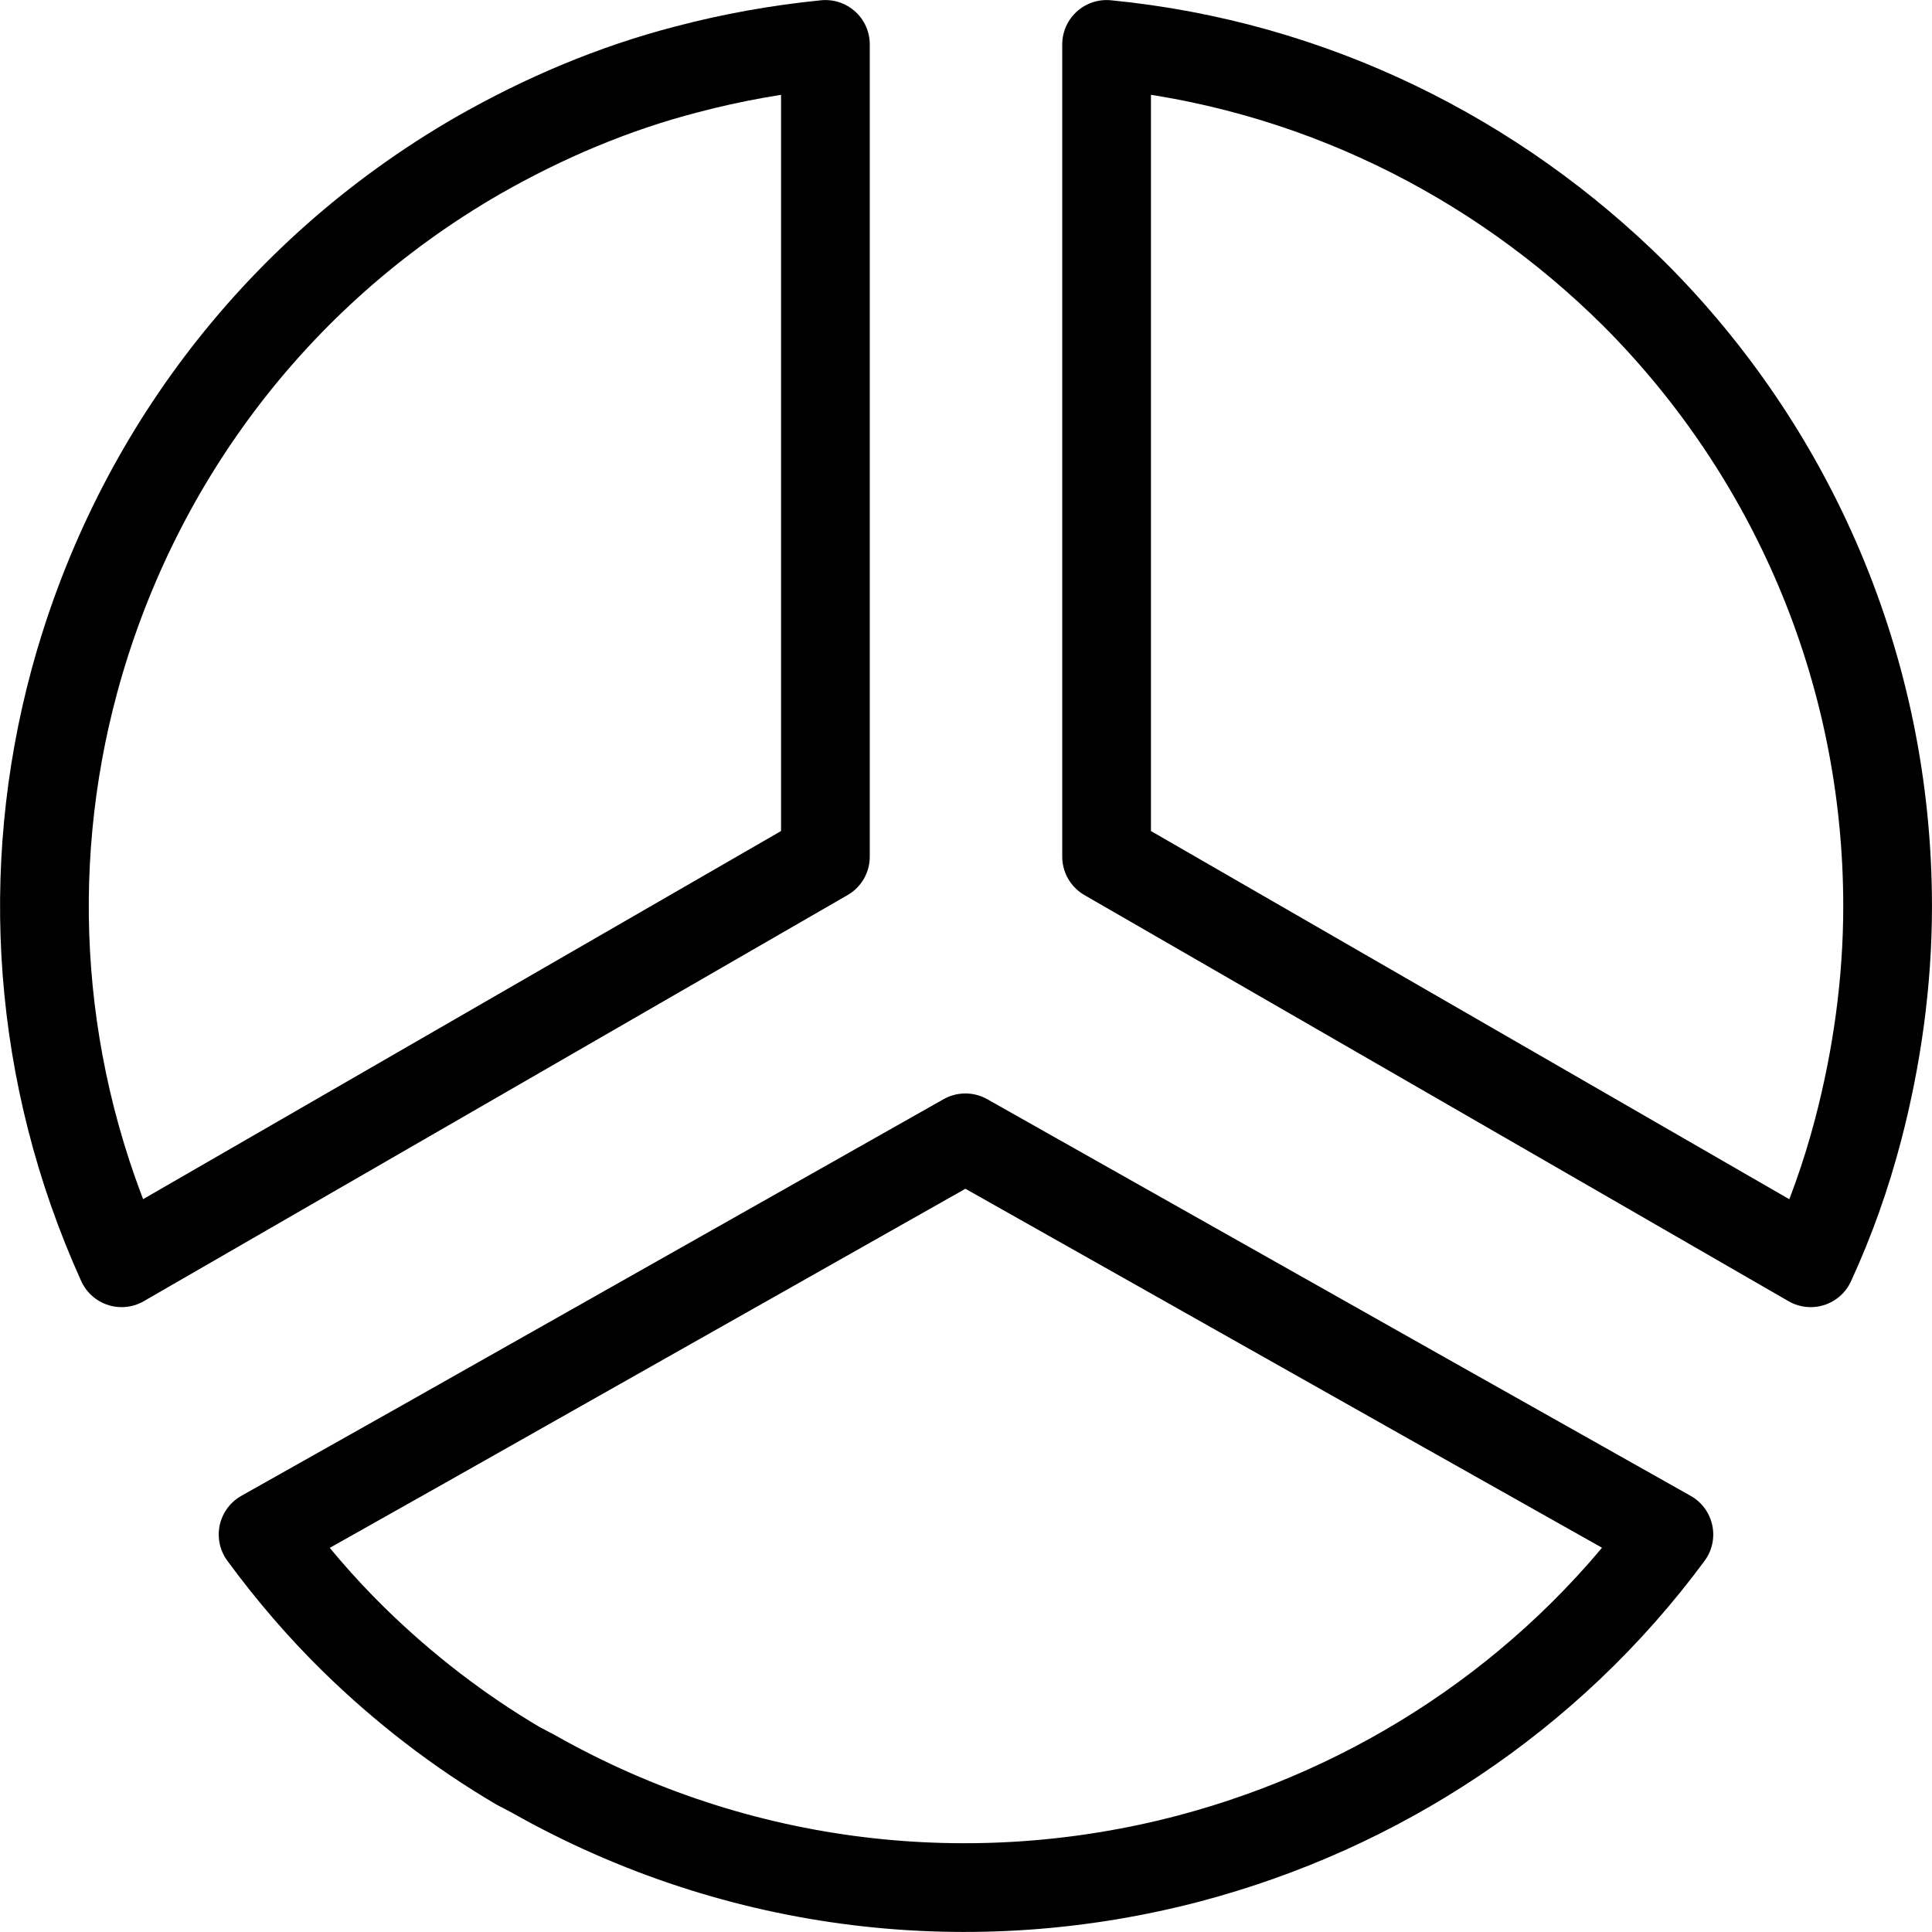 <svg width="87" height="87" viewBox="0 0 87 87" fill="none" xmlns="http://www.w3.org/2000/svg">
<path fill-rule="evenodd" clip-rule="evenodd" d="M37.169 2C35.039 2.213 32.962 2.587 30.937 3.12C27.635 3.973 24.492 5.306 21.509 7.012C12.188 12.397 5.955 21.035 3.345 30.685C1.055 39.163 1.641 48.387 5.476 56.864L37.169 38.576L37.169 2Z" stroke="black" stroke-width="3.995" stroke-miterlimit="10" stroke-linecap="round" stroke-linejoin="round"/>
<path fill-rule="evenodd" clip-rule="evenodd" d="M49.831 38.576L81.537 56.864C82.443 54.892 83.135 52.919 83.668 50.893C84.521 47.64 85.001 44.228 85.001 40.816C85.001 30.045 80.631 20.288 73.597 13.25C67.362 7.065 59.103 2.906 49.831 2L49.831 38.576Z" stroke="black" stroke-width="3.995" stroke-miterlimit="10" stroke-linecap="round" stroke-linejoin="round"/>
<path fill-rule="evenodd" clip-rule="evenodd" d="M43.473 51.237L18.969 65.09L11.847 69.1C13.069 70.766 14.451 72.381 15.939 73.839C18.172 76.026 20.67 77.953 23.328 79.516L24.019 79.88C33.32 85.14 43.898 86.234 53.572 83.682C62.023 81.442 69.73 76.443 75.152 69.1L64.149 62.903L43.473 51.237Z" stroke="black" stroke-width="3.995" stroke-miterlimit="10" stroke-linecap="round" stroke-linejoin="round"/>
</svg>

